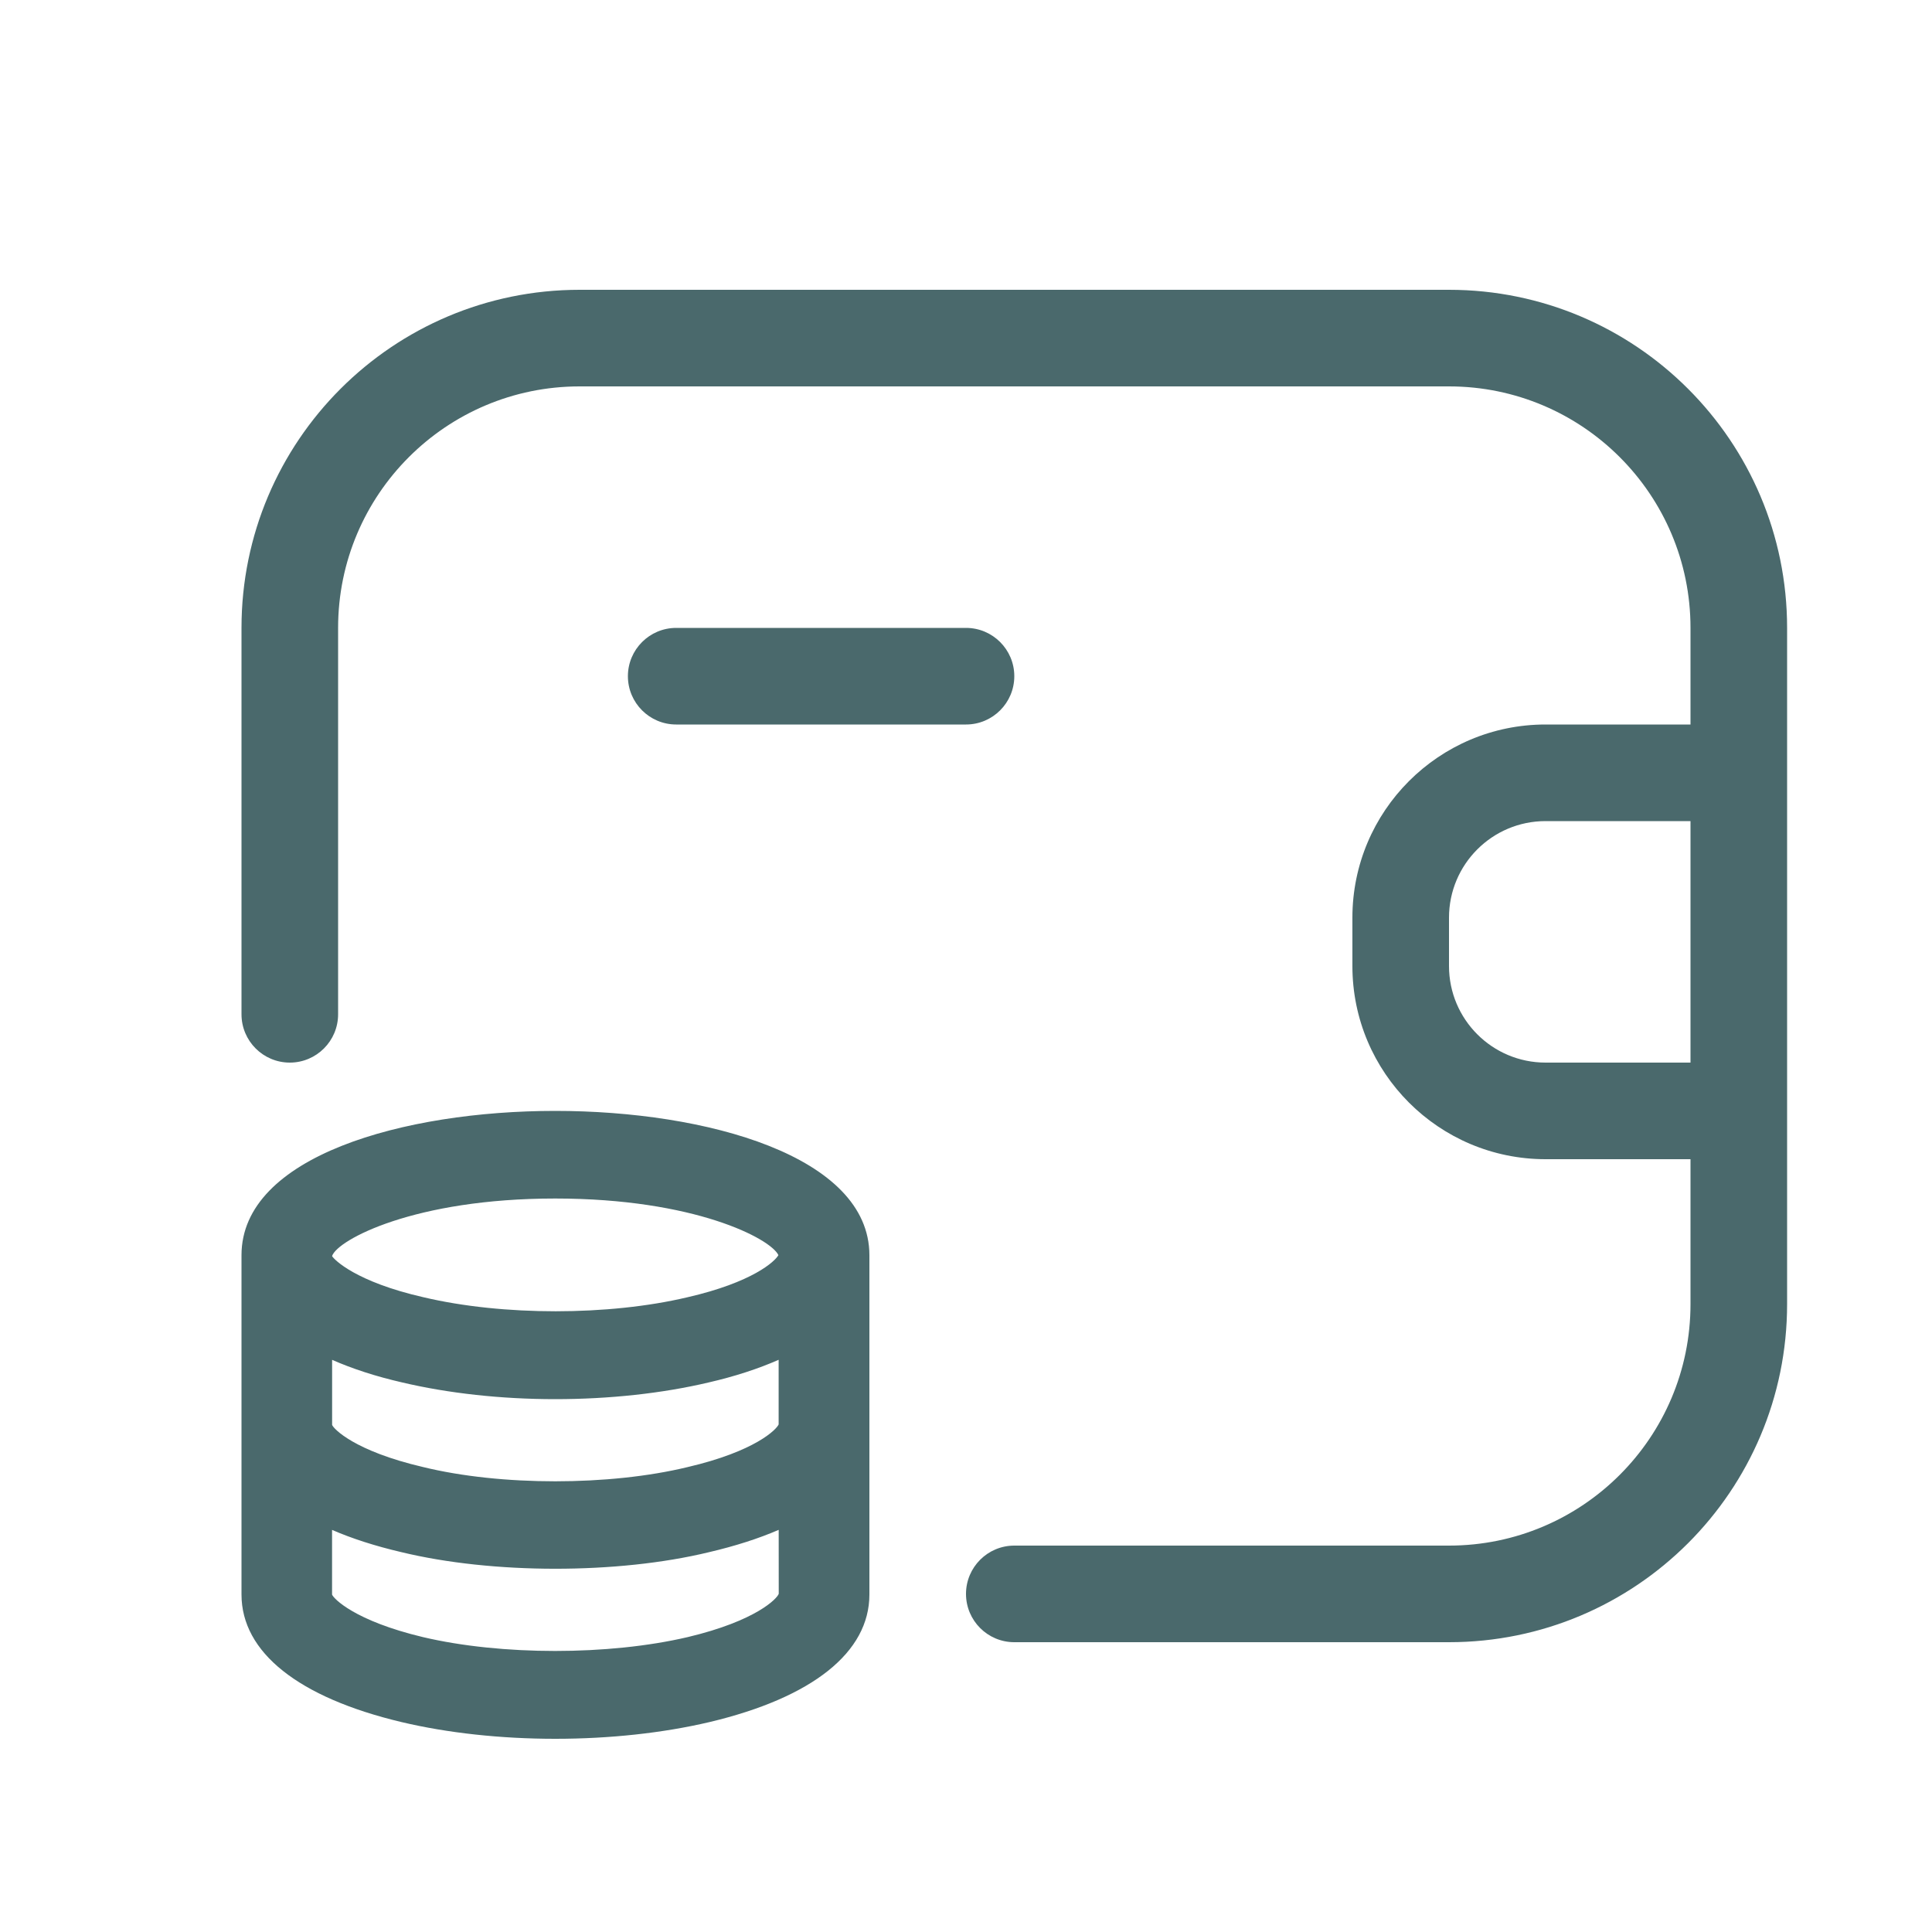 <svg width="40" height="40" viewBox="0 0 40 40" fill="none" xmlns="http://www.w3.org/2000/svg">
<g clip-path="url(#clip0_364_60)">
<path fill-rule="evenodd" clip-rule="evenodd" d="M12 6C8.134 6 5 9.134 5 13V21C5 21.552 5.448 22 6 22C6.552 22 7 21.552 7 21V13C7 10.239 9.239 8 12 8H30C32.761 8 35 10.239 35 13V15H32C29.791 15 28 16.791 28 19V20C28 22.209 29.791 24 32 24H35V27C35 29.761 32.761 32 30 32H21C20.448 32 20 32.448 20 33C20 33.552 20.448 34 21 34H30C33.866 34 37 30.866 37 27V24V22V17V15V13C37 9.134 33.866 6 30 6H12ZM32 17H35V22H32C30.895 22 30 21.105 30 20V19C30 17.895 30.895 17 32 17ZM14 13C13.448 13 13 13.448 13 14C13 14.552 13.448 15 14 15H20C20.552 15 21 14.552 21 14C21 13.448 20.552 13 20 13L14 13ZM5 25.987C5 23.935 8.367 23 11.495 23C14.627 23 17.998 23.935 18 25.987V29.5V30.507V33.013C18 34.208 16.823 35.147 14.688 35.654C13.722 35.881 12.62 36 11.496 36C10.369 36 9.268 35.88 8.314 35.654C6.177 35.146 5 34.209 5 33.013V30.507V29.5V25.987ZM14.234 30.375C15.636 30.048 16.078 29.596 16.122 29.489H16.121V28.153C15.698 28.339 15.213 28.498 14.664 28.624C13.713 28.848 12.614 28.968 11.495 28.968C10.38 28.968 9.285 28.848 8.327 28.622C7.78 28.497 7.297 28.339 6.876 28.154V29.501C6.905 29.581 7.338 30.042 8.757 30.373C10.369 30.768 12.62 30.766 14.234 30.375ZM16.116 25.986C15.955 25.644 14.376 24.814 11.495 24.814C8.573 24.814 6.993 25.67 6.877 26.001V26.009C6.919 26.078 7.36 26.537 8.767 26.858C10.413 27.247 12.604 27.243 14.226 26.86C15.585 26.549 16.048 26.113 16.116 25.986ZM14.24 33.894C15.66 33.556 16.093 33.094 16.123 32.997L16.122 31.674C15.705 31.854 15.223 32.009 14.68 32.136C12.788 32.595 10.194 32.593 8.304 32.134C7.765 32.008 7.288 31.854 6.875 31.675V33.014C6.904 33.094 7.337 33.556 8.759 33.895C10.378 34.276 12.601 34.278 14.24 33.894Z" fill="#4A696C"/>
</g>
<defs>
<clipPath id="clip0_364_60">
<rect width="40" height="40" fill="white"/>
</clipPath>
</defs>
</svg>
